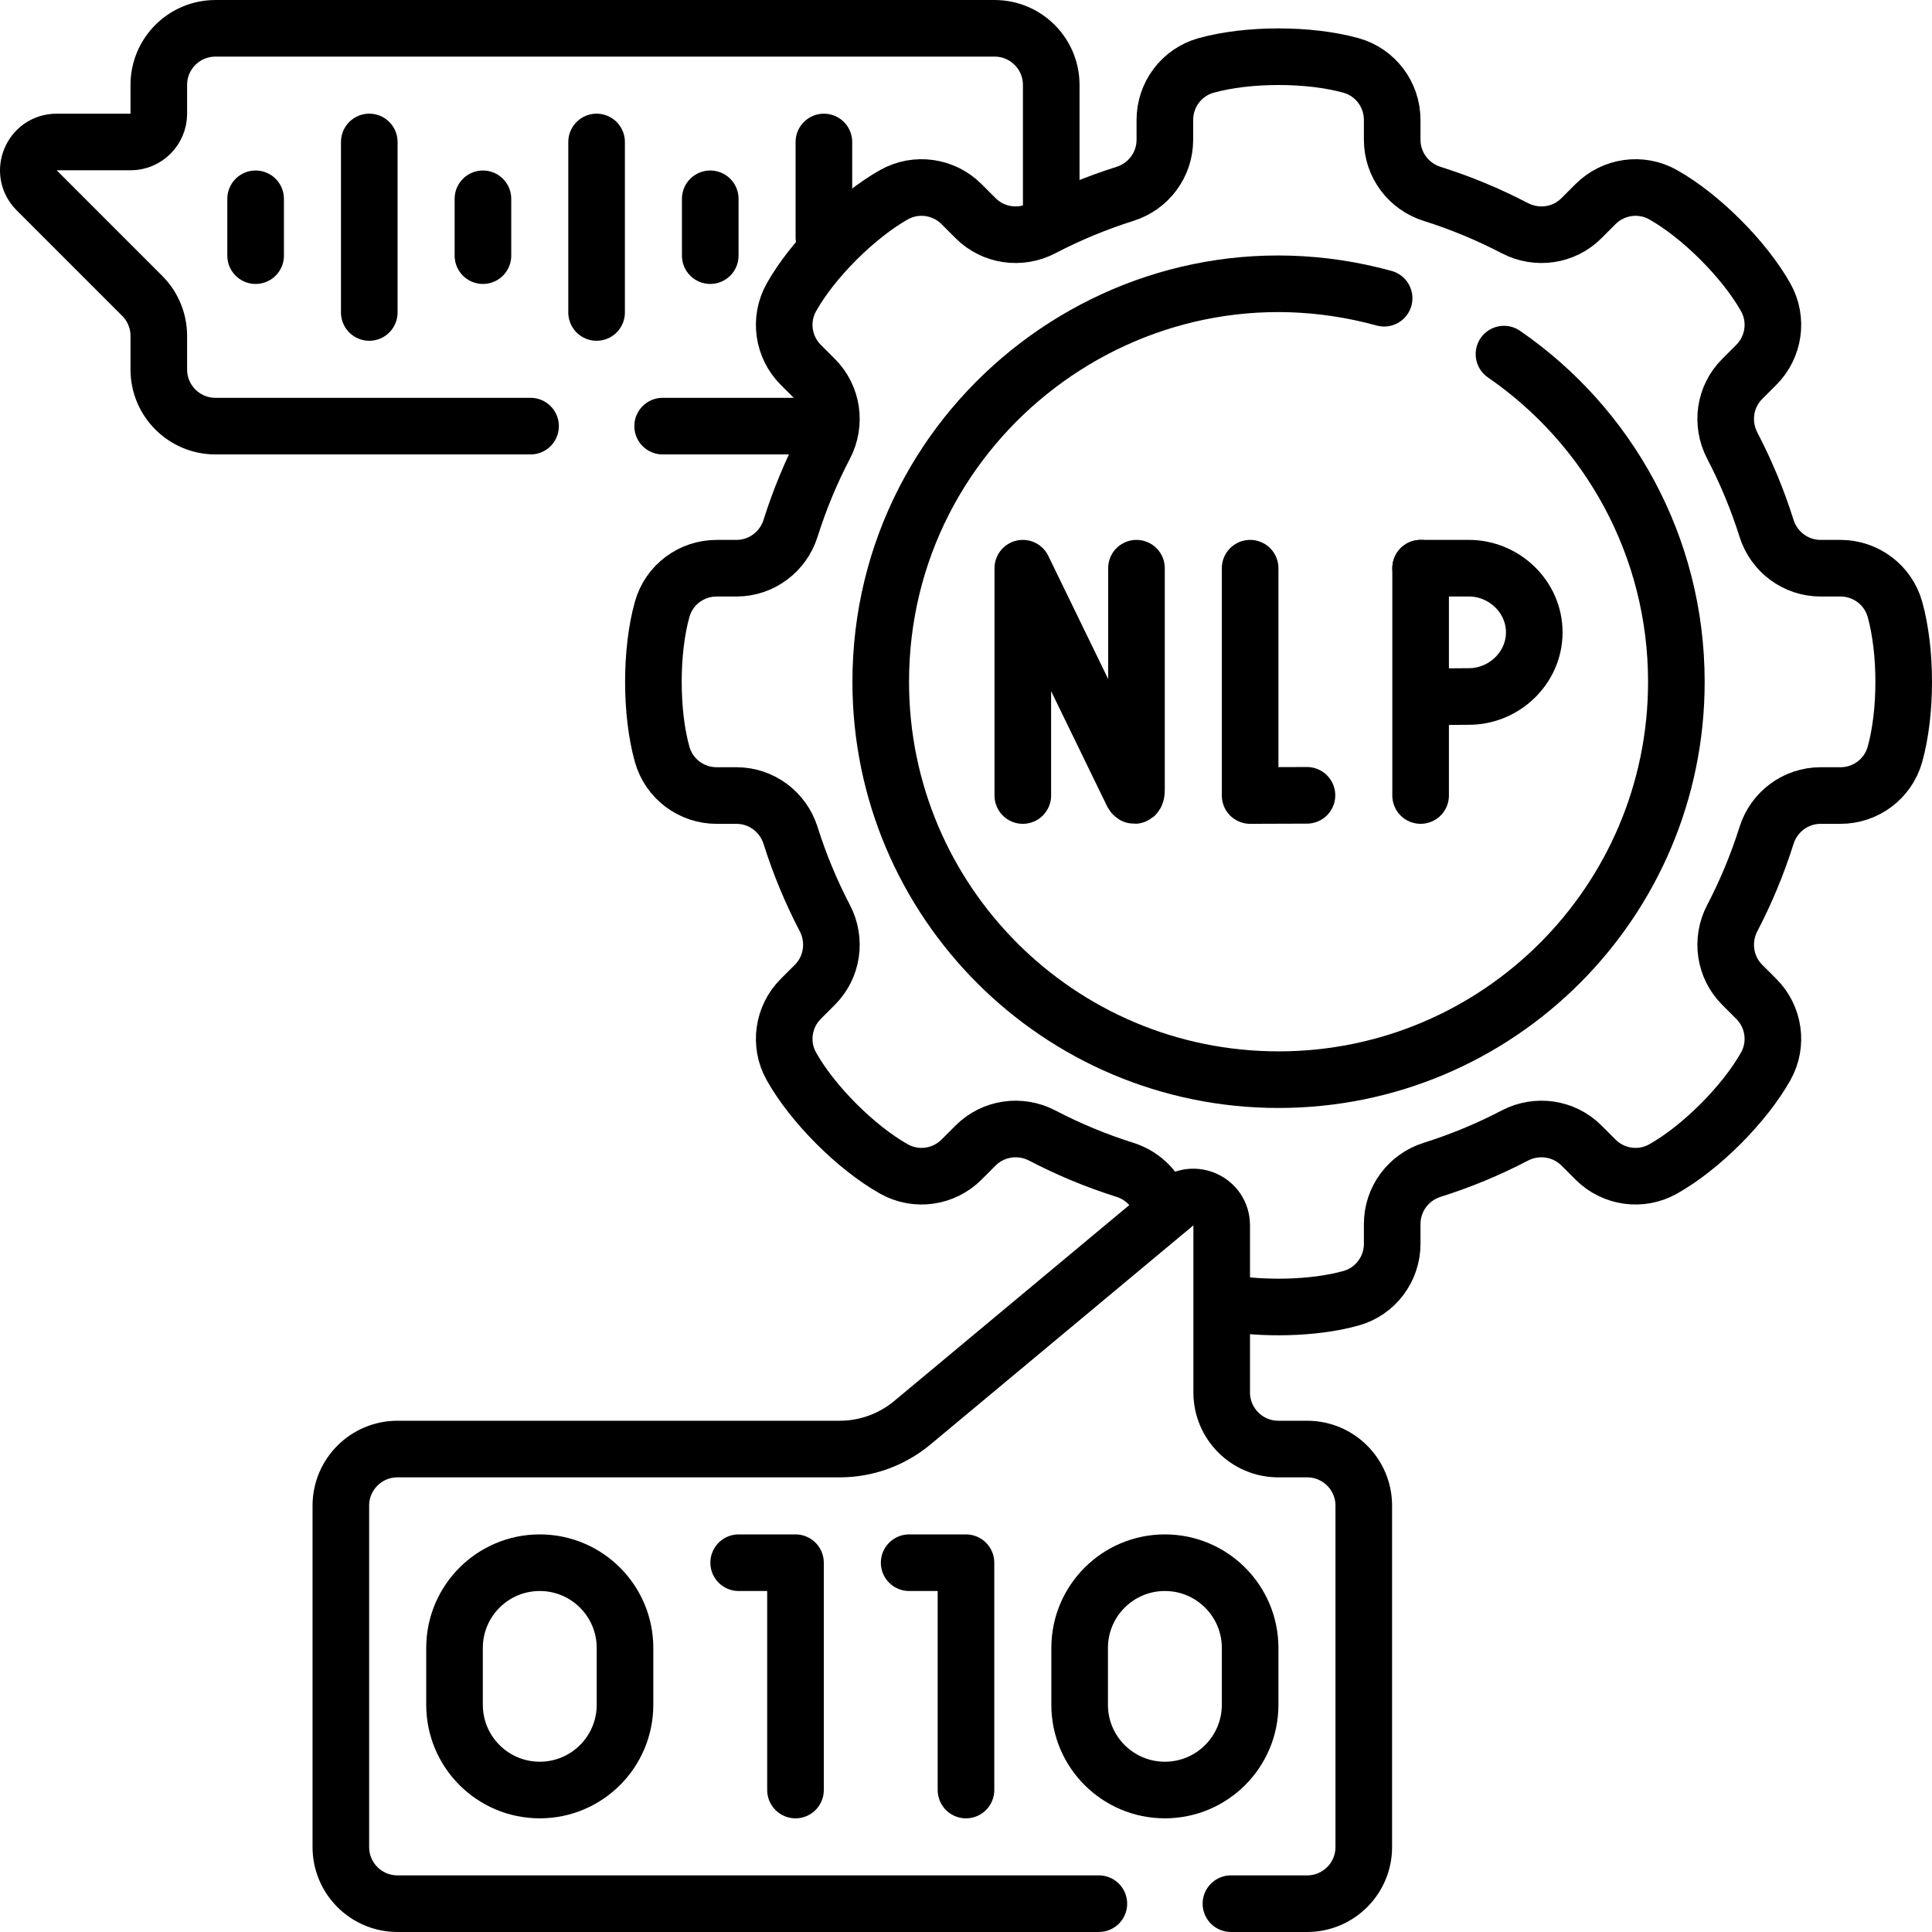 <svg version="1.1" id="Layer_1" xmlns="http://www.w3.org/2000/svg" xmlns:xlink="http://www.w3.org/1999/xlink" x="0px" y="0px" viewBox="0 0 511.95 511.95" style="enable-background:new 0 0 511.95 511.95;" xml:space="preserve">
<g>
	
		<line style="fill:none;stroke:#000000;stroke-width:15;stroke-linecap:round;stroke-linejoin:round;stroke-miterlimit:10;" x1="217.79" y1="112.915" x2="175.59" y2="112.915"/>
	<path style="fill:none;stroke:#000000;stroke-width:15;stroke-linecap:round;stroke-linejoin:round;stroke-miterlimit:10;" d="&#10;&#9;&#9;M140.59,112.915H57.08c-8.28,0-15-6.72-15-15v-8.91c0-3.97-1.58-7.79-4.39-10.6L9.71,50.425c-4.72-4.72-1.38-12.8,5.3-12.8h19.57&#10;&#9;&#9;c4.15,0,7.5-3.36,7.5-7.5v-7.62c0-8.28,6.71-15,15-15h206.48c8.28,0,15,6.72,15,15v33.78"/>
	
		<line style="fill:none;stroke:#000000;stroke-width:15;stroke-linecap:round;stroke-linejoin:round;stroke-miterlimit:10;" x1="67.735" y1="52.681" x2="67.735" y2="67.74"/>
	
		<line style="fill:none;stroke:#000000;stroke-width:15;stroke-linecap:round;stroke-linejoin:round;stroke-miterlimit:10;" x1="158.088" y1="37.622" x2="158.088" y2="82.798"/>
	
		<line style="fill:none;stroke:#000000;stroke-width:15;stroke-linecap:round;stroke-linejoin:round;stroke-miterlimit:10;" x1="218.32" y1="62.925" x2="218.32" y2="37.625"/>
	
		<line style="fill:none;stroke:#000000;stroke-width:15;stroke-linecap:round;stroke-linejoin:round;stroke-miterlimit:10;" x1="188.205" y1="52.681" x2="188.205" y2="67.74"/>
	
		<line style="fill:none;stroke:#000000;stroke-width:15;stroke-linecap:round;stroke-linejoin:round;stroke-miterlimit:10;" x1="127.97" y1="52.681" x2="127.97" y2="67.74"/>
	
		<line style="fill:none;stroke:#000000;stroke-width:15;stroke-linecap:round;stroke-linejoin:round;stroke-miterlimit:10;" x1="97.852" y1="37.622" x2="97.852" y2="82.798"/>
	<path style="fill:none;stroke:#000000;stroke-width:15;stroke-linecap:round;stroke-linejoin:round;stroke-miterlimit:10;" d="&#10;&#9;&#9;M324.73,345.185c9.587,1.718,23.275,1.65,33.31-1.18c6.45-1.81,10.87-7.73,10.87-14.42v-5.27c0-6.58,4.31-12.36,10.59-14.33&#10;&#9;&#9;c7.61-2.4,14.93-5.44,21.9-9.08c5.85-3.05,12.99-2.03,17.65,2.63l3.73,3.73c4.74,4.74,12.05,5.79,17.89,2.51&#10;&#9;&#9;c9.941-5.565,21.525-17.091,27.22-27.22c3.28-5.83,2.23-13.15-2.51-17.88l-3.73-3.73c-4.67-4.67-5.68-11.81-2.63-17.66&#10;&#9;&#9;c3.63-6.96,6.68-14.28,9.08-21.89c1.97-6.28,7.74-10.59,14.33-10.59h5.26c6.7,0,12.62-4.43,14.43-10.88&#10;&#9;&#9;c3.106-11.101,3.106-27.389,0-38.49c-1.81-6.45-7.73-10.87-14.43-10.87h-5.26c-6.59,0-12.36-4.31-14.33-10.59&#10;&#9;&#9;c-2.4-7.61-5.45-14.93-9.08-21.9c-3.05-5.85-2.04-12.99,2.63-17.65l3.73-3.73c4.74-4.74,5.79-12.05,2.51-17.89&#10;&#9;&#9;c-5.641-10.034-17.186-21.579-27.22-27.22c-5.84-3.28-13.15-2.23-17.89,2.51l-3.73,3.73c-4.66,4.67-11.8,5.68-17.65,2.63&#10;&#9;&#9;c-6.97-3.63-14.29-6.68-21.9-9.08c-6.28-1.97-10.59-7.74-10.59-14.33v-5.26c0-6.7-4.42-12.62-10.87-14.43&#10;&#9;&#9;c-11.101-3.106-27.389-3.106-38.49,0c-6.45,1.81-10.88,7.73-10.88,14.43v5.26c0,6.59-4.31,12.36-10.59,14.33&#10;&#9;&#9;c-7.61,2.4-14.93,5.45-21.89,9.08c-5.85,3.05-12.99,2.04-17.66-2.63l-3.73-3.73c-4.73-4.74-12.05-5.79-17.89-2.51&#10;&#9;&#9;c-10.084,5.683-21.618,17.23-27.21,27.22c-3.28,5.84-2.23,13.15,2.51,17.89l3.73,3.73c4.66,4.66,5.68,11.8,2.63,17.65&#10;&#9;&#9;c-3.64,6.97-6.68,14.29-9.08,21.9c-1.98,6.28-7.75,10.59-14.33,10.59h-5.27c-6.69,0-12.61,4.42-14.42,10.87&#10;&#9;&#9;c-3.107,11.017-3.107,27.473,0,38.49c1.81,6.45,7.73,10.88,14.42,10.88h5.27c6.58,0,12.35,4.31,14.33,10.59&#10;&#9;&#9;c2.4,7.61,5.44,14.93,9.08,21.89c3.05,5.85,2.03,12.99-2.63,17.66l-3.73,3.73c-4.74,4.73-5.79,12.05-2.51,17.88&#10;&#9;&#9;c5.621,10.041,17.175,21.589,27.21,27.22c5.84,3.28,13.16,2.23,17.89-2.51l3.73-3.73c4.67-4.66,11.81-5.68,17.66-2.63&#10;&#9;&#9;c6.96,3.64,14.28,6.68,21.89,9.08c5.02,1.58,8.79,5.59,10.09,10.5"/>
	<path style="fill:none;stroke:#000000;stroke-width:15;stroke-linecap:round;stroke-linejoin:round;stroke-miterlimit:10;" d="&#10;&#9;&#9;M398.53,93.835c27.6,19,45.68,50.81,45.68,86.85c0,58.21-47.2,105.41-105.42,105.41c-58.21,0-105.41-47.2-105.41-105.41&#10;&#9;&#9;c0-69.562,66.318-120.103,133.39-101.66"/>
	<path style="fill:none;stroke:#000000;stroke-width:15;stroke-linecap:round;stroke-linejoin:round;stroke-miterlimit:10;" d="&#10;&#9;&#9;M326.18,504.445h20.2c8.28,0,15-6.72,15-15v-90.47c0-8.28-6.72-15-15-15h-7.65c-8.28,0-15-6.72-15-15v-44.28&#10;&#9;&#9;c0-6.36-7.41-9.83-12.3-5.76l-69.7,58.09c-5.4,4.49-12.19,6.95-19.21,6.95h-117.2c-8.28,0-15,6.72-15,15v90.47&#10;&#9;&#9;c0,8.28,6.72,15,15,15h185.86"/>
	<g>
		
			<polyline style="fill:none;stroke:#000000;stroke-width:15;stroke-linecap:round;stroke-linejoin:round;stroke-miterlimit:10;" points="&#10;&#9;&#9;&#9;195.735,414.093 210.794,414.093 210.794,474.328 &#9;&#9;"/>
		
			<polyline style="fill:none;stroke:#000000;stroke-width:15;stroke-linecap:round;stroke-linejoin:round;stroke-miterlimit:10;" points="&#10;&#9;&#9;&#9;240.911,414.093 255.97,414.093 255.97,474.328 &#9;&#9;"/>
		<path style="fill:none;stroke:#000000;stroke-width:15;stroke-linecap:round;stroke-linejoin:round;stroke-miterlimit:10;" d="&#10;&#9;&#9;&#9;M308.676,474.328c-12.475,0-22.588-10.113-22.588-22.588v-15.059c0-12.475,10.113-22.588,22.588-22.588&#10;&#9;&#9;&#9;c12.475,0,22.588,10.113,22.588,22.588v15.059C331.264,464.215,321.151,474.328,308.676,474.328z"/>
		<path style="fill:none;stroke:#000000;stroke-width:15;stroke-linecap:round;stroke-linejoin:round;stroke-miterlimit:10;" d="&#10;&#9;&#9;&#9;M143.029,474.328c-12.475,0-22.588-10.113-22.588-22.588v-15.059c0-12.475,10.113-22.588,22.588-22.588&#10;&#9;&#9;&#9;c12.475,0,22.588,10.113,22.588,22.588v15.059C165.617,464.215,155.504,474.328,143.029,474.328z"/>
	</g>
	<g>
		<g>
			<path style="fill:none;stroke:#000000;stroke-width:15;stroke-linecap:round;stroke-linejoin:round;stroke-miterlimit:10;" d="&#10;&#9;&#9;&#9;&#9;M271.029,210.799v-60.235l29.004,59.651c0.538,1.089,1.114,0.555,1.114-0.769v-58.882"/>
		</g>
		<g>
			
				<polyline style="fill:none;stroke:#000000;stroke-width:15;stroke-linecap:round;stroke-linejoin:round;stroke-miterlimit:10;" points="&#10;&#9;&#9;&#9;&#9;331.264,150.563 331.264,210.799 346.323,210.748 &#9;&#9;&#9;"/>
		</g>
		<g>
			
				<line style="fill:none;stroke:#000000;stroke-width:15;stroke-linecap:round;stroke-linejoin:round;stroke-miterlimit:10;" x1="376.441" y1="150.563" x2="376.441" y2="210.799"/>
			<path style="fill:none;stroke:#000000;stroke-width:15;stroke-linecap:round;stroke-linejoin:round;stroke-miterlimit:10;" d="&#10;&#9;&#9;&#9;&#9;M376.441,150.563h12.786c9.388,0,17.331,7.61,17.331,16.998c0,9.388-7.943,16.998-17.331,16.998l-10.669,0.075"/>
		</g>
	</g>
</g>
<g>
</g>
<g>
</g>
<g>
</g>
<g>
</g>
<g>
</g>
<g>
</g>
<g>
</g>
<g>
</g>
<g>
</g>
<g>
</g>
<g>
</g>
<g>
</g>
<g>
</g>
<g>
</g>
<g>
</g>
</svg>